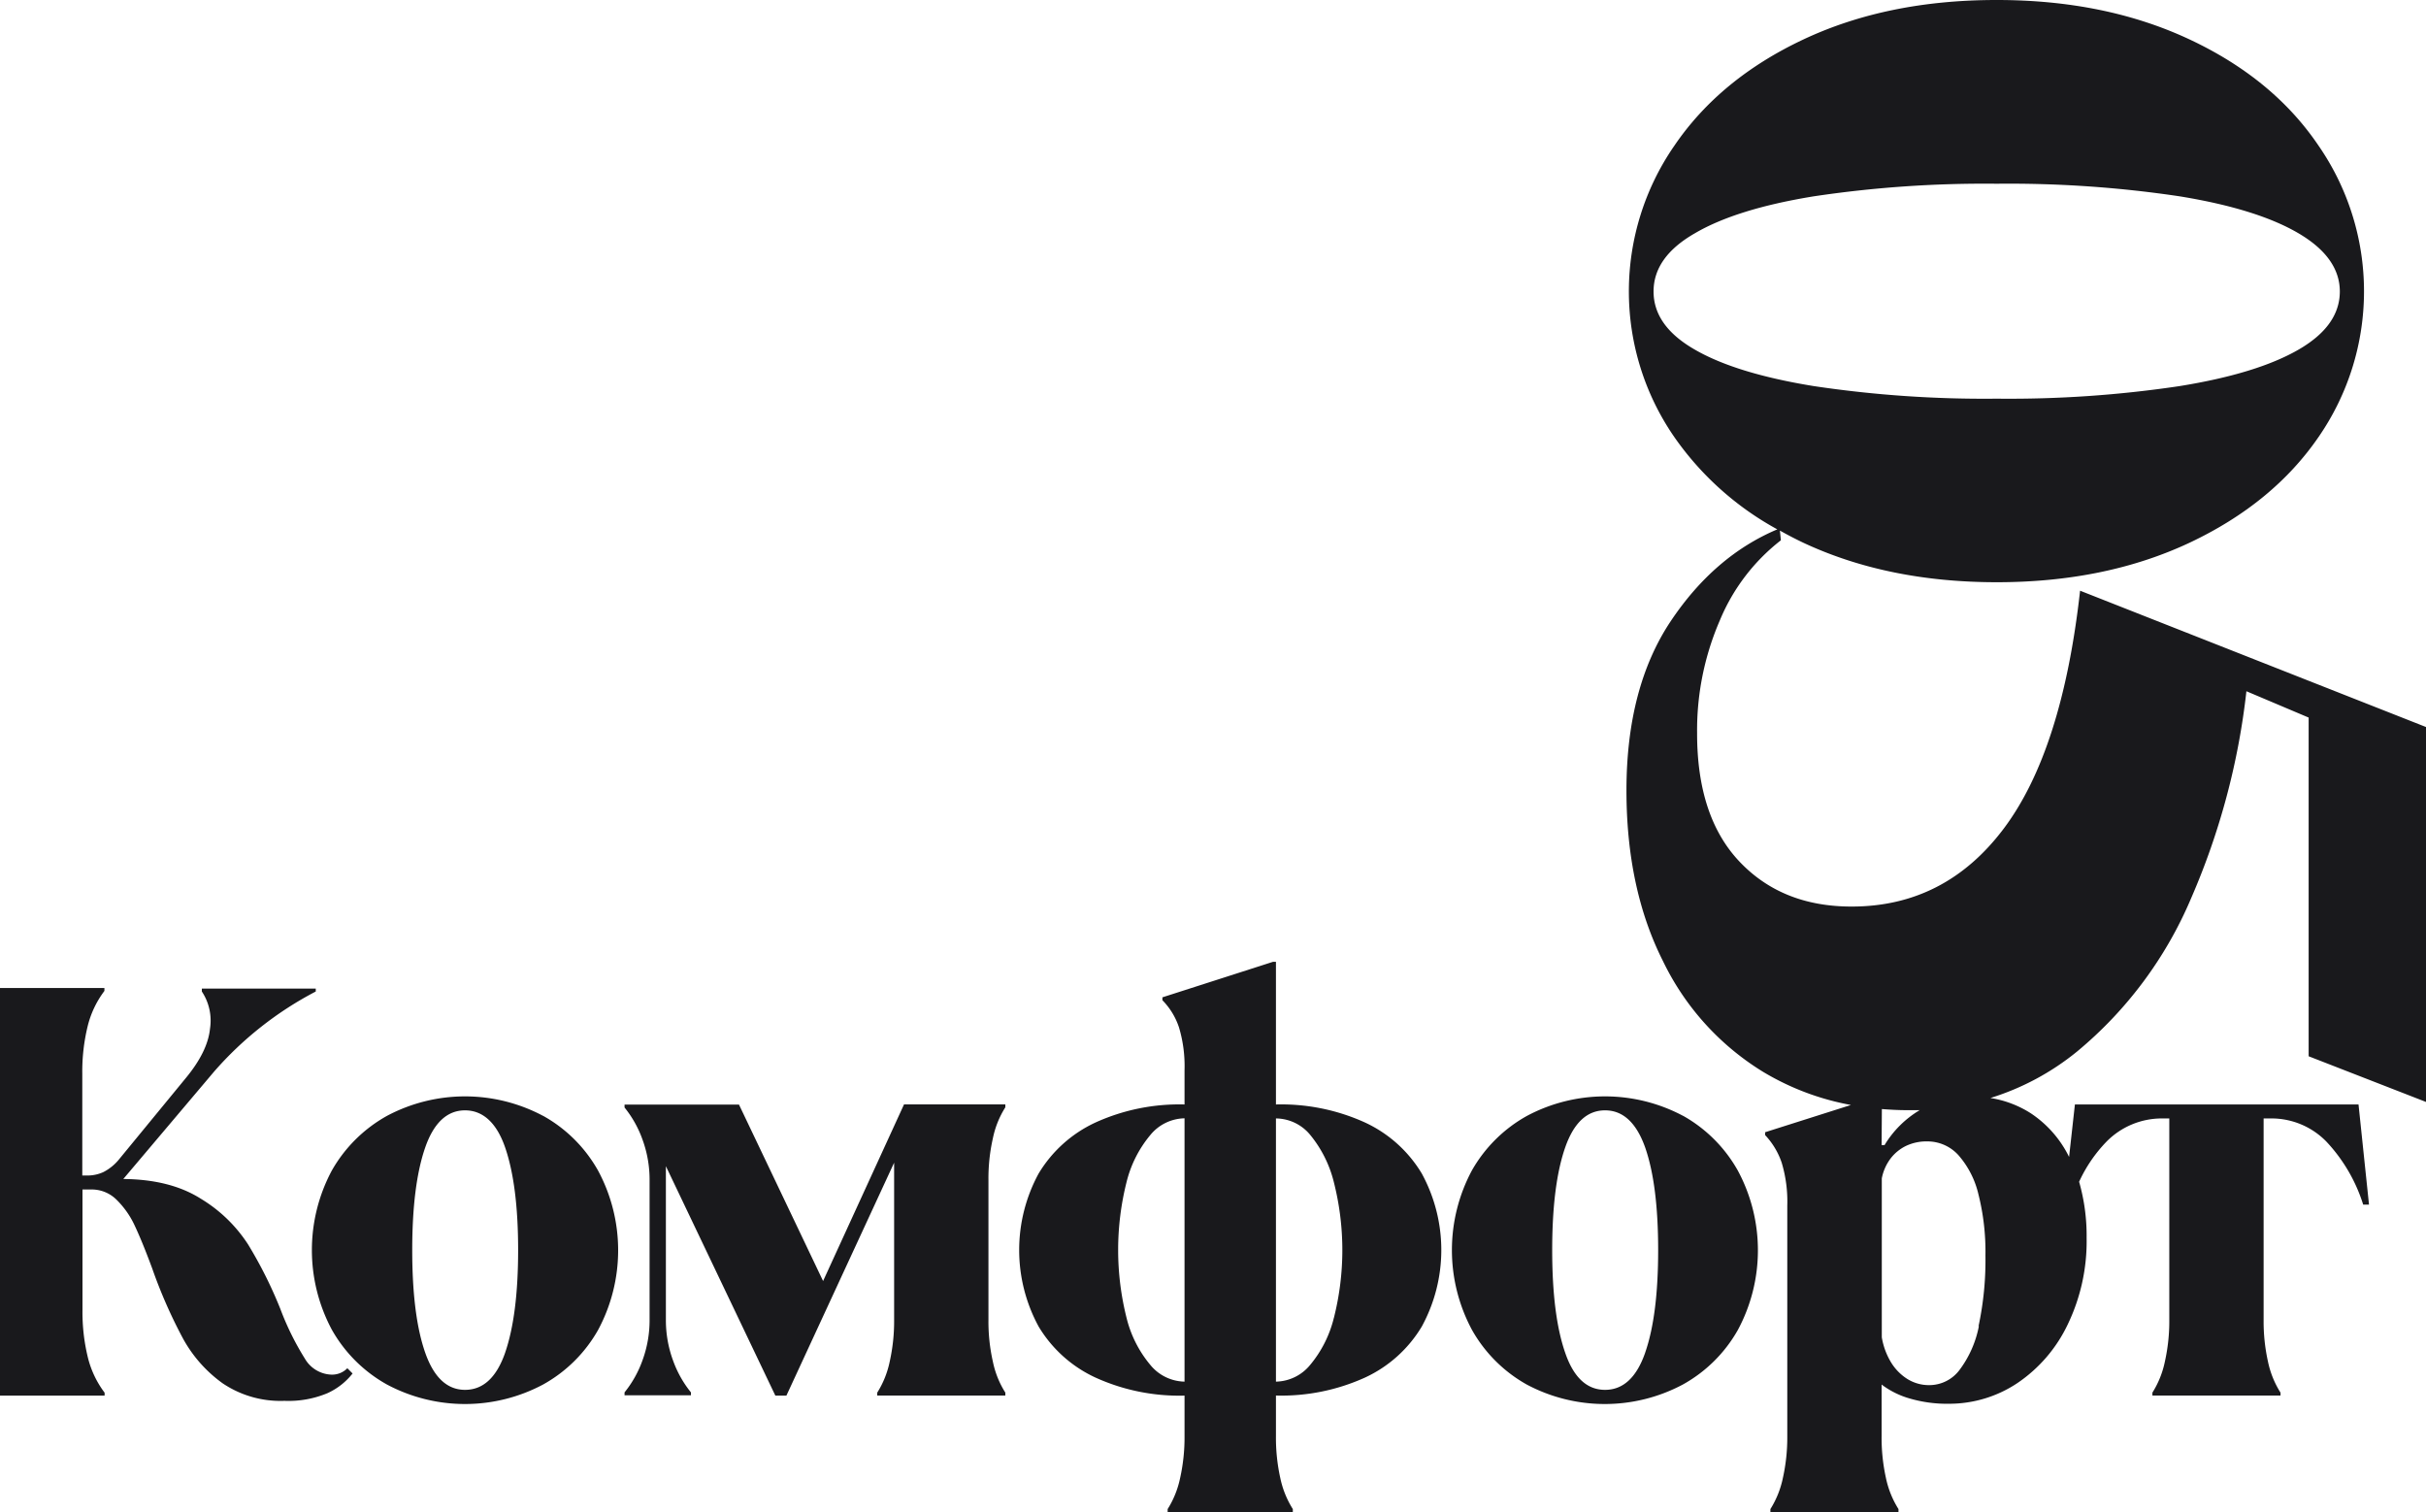<svg xmlns="http://www.w3.org/2000/svg" viewBox="0 0 375 233.71"><defs><style>.cls-1{fill:#19191c;}</style></defs><g id="Layer_2" data-name="Layer 2"><g id="Layer_1-2" data-name="Layer 1"><path class="cls-1" d="M51.27,212.47A4.94,4.94,0,0,1,47.13,210a42.85,42.85,0,0,1-3.78-7.65,66.94,66.94,0,0,0-5-10,22.54,22.54,0,0,0-7.29-7.06q-4.72-3-12-3.06l14-16.56a53.92,53.92,0,0,1,15.75-12.42v-.45H31.2v.45a8.13,8.13,0,0,1,1.26,5.76q-.36,3.51-3.69,7.56l-10.35,12.6A7.55,7.55,0,0,1,16,181.15a5.83,5.83,0,0,1-2.56.54h-.72V165.94a29.52,29.52,0,0,1,.81-7.24,15,15,0,0,1,2.61-5.54v-.45H0v63H16.17v-.45a15,15,0,0,1-2.61-5.54,29.46,29.46,0,0,1-.81-7.24V183.85h1.44A5.43,5.43,0,0,1,18,185.42a13.61,13.61,0,0,1,2.84,4.05c.78,1.66,1.68,3.86,2.7,6.62a76.08,76.08,0,0,0,4.77,10.84,20.84,20.84,0,0,0,6.12,6.89,16,16,0,0,0,9.54,2.7,15.63,15.63,0,0,0,6.61-1.17,10.4,10.4,0,0,0,3.92-3.06l-.81-.81A3.3,3.3,0,0,1,51.27,212.47Zm32.67-40a25.67,25.67,0,0,0-24.12,0,22.2,22.2,0,0,0-8.51,8.42,26.07,26.07,0,0,0,0,24.66A22.13,22.13,0,0,0,59.82,214a25.67,25.67,0,0,0,24.12,0,22,22,0,0,0,8.5-8.42,26,26,0,0,0,0-24.66A22,22,0,0,0,83.94,172.46Zm-5.85,36.59q-2,5.76-6.21,5.76c-2.76,0-4.82-1.92-6.16-5.76s-2-9.12-2-15.84.67-12,2-15.84,3.4-5.76,6.16-5.76,4.89,1.92,6.21,5.76,2,9.12,2,15.84S79.41,205.21,78.09,209.05Zm182.07-36.59a25.67,25.67,0,0,0-24.12,0,22.13,22.13,0,0,0-8.51,8.42,26.07,26.07,0,0,0,0,24.66A22.07,22.07,0,0,0,236,214a25.67,25.67,0,0,0,24.12,0,22,22,0,0,0,8.5-8.42,26,26,0,0,0,0-24.66A22.11,22.11,0,0,0,260.16,172.46Zm-5.85,36.59q-2,5.76-6.21,5.76t-6.17-5.76q-2-5.76-2-15.84t2-15.84q2-5.76,6.17-5.76t6.21,5.76q2,5.76,2,15.84T254.31,209.05ZM127.23,198l-13-27.27H96.54v.45a16.9,16.9,0,0,1,2.79,5,18,18,0,0,1,1.08,6.21V204a18,18,0,0,1-1.08,6.21,16.9,16.9,0,0,1-2.79,5v.45H106.8v-.45a16.9,16.9,0,0,1-2.79-5,18,18,0,0,1-1.08-6.21V180.25l16.92,35.46h1.71l16.65-36V204a28.66,28.66,0,0,1-.68,6.44,14.51,14.51,0,0,1-1.93,4.81v.45h19.8v-.45a14.3,14.3,0,0,1-1.93-4.81,28.1,28.1,0,0,1-.68-6.44v-21.6a28.16,28.16,0,0,1,.68-6.44,14.39,14.39,0,0,1,1.93-4.81v-.45H139.74ZM211,173.5a31.32,31.32,0,0,0-13.77-2.79V148.66h-.45l-17.1,5.49v.45a10.82,10.82,0,0,1,2.56,4.19,20.76,20.76,0,0,1,.86,6.61v5.31a31.32,31.32,0,0,0-13.77,2.79,20.08,20.08,0,0,0-8.78,7.88,24.75,24.75,0,0,0,0,23.66,20,20,0,0,0,8.78,7.88,31.32,31.32,0,0,0,13.77,2.79V222a28.73,28.73,0,0,1-.68,6.44,14.6,14.6,0,0,1-1.93,4.81v.45h19.35v-.45a14.6,14.6,0,0,1-1.94-4.81,28.75,28.75,0,0,1-.67-6.44v-6.3A31.32,31.32,0,0,0,211,212.92a20,20,0,0,0,8.77-7.88,24.68,24.68,0,0,0,0-23.66A20.06,20.06,0,0,0,211,173.5Zm-27.9,40.05a7,7,0,0,1-5.31-2.61,18,18,0,0,1-3.65-7.24,43,43,0,0,1,0-21,18.08,18.08,0,0,1,3.65-7.24,7,7,0,0,1,5.31-2.61Zm23.08-9.85a18,18,0,0,1-3.64,7.24,7,7,0,0,1-5.31,2.61V172.87a6.93,6.93,0,0,1,5.35,2.61,18.45,18.45,0,0,1,3.6,7.24,42.66,42.66,0,0,1,0,21ZM375,170.32V112.37L321.53,91.3q-2.77,24.8-11.84,36.82t-23.5,12q-10.72,0-17.3-6.94t-6.56-19.88a42.67,42.67,0,0,1,3.51-17.4,30.42,30.42,0,0,1,9.44-12.39l-.15-1.5c1.18.66,2.4,1.3,3.67,1.9q13,6.07,29.8,6.08t29.8-6.08q12.94-6.09,20-16.38a39.58,39.58,0,0,0,0-45q-7-10.38-20-16.46T308.6,0q-16.85,0-29.8,6.08t-20,16.46a39.58,39.58,0,0,0,0,45,46.6,46.6,0,0,0,15.93,14.28Q265,85.93,258.26,96q-6.85,10.26-6.85,26.18,0,15.17,5.64,26.36a40.92,40.92,0,0,0,15.45,17.11,40.48,40.48,0,0,0,13.61,5.14L272.85,175v.45a11.69,11.69,0,0,1,2.56,4.27,20.87,20.87,0,0,1,.86,6.62V222a28.73,28.73,0,0,1-.68,6.44,14.6,14.6,0,0,1-1.93,4.81v.45h19.8v-.45a14.6,14.6,0,0,1-1.94-4.81,28.75,28.75,0,0,1-.67-6.44v-8a13.17,13.17,0,0,0,4.36,2.16,20.52,20.52,0,0,0,6,.81,19,19,0,0,0,10.62-3.19,22.65,22.65,0,0,0,7.78-9.05,29.59,29.59,0,0,0,2.93-13.41,30.3,30.3,0,0,0-1.16-8.66,22.17,22.17,0,0,1,4.22-6.19,12,12,0,0,1,8.55-3.6h1.17V204a28.66,28.66,0,0,1-.68,6.44,14.51,14.51,0,0,1-1.93,4.81v.45h19.8v-.45a14.51,14.51,0,0,1-1.94-4.81,28.69,28.69,0,0,1-.67-6.44V172.87h1.26a11.85,11.85,0,0,1,8.46,3.6,25.24,25.24,0,0,1,5.67,9.72h.9l-1.62-15.48H320.73l-.9,8.11a17.15,17.15,0,0,0-5.94-6.76,16.23,16.23,0,0,0-6.22-2.35,39.81,39.81,0,0,0,13.39-7.18,62.27,62.27,0,0,0,17.67-23.78,111.07,111.07,0,0,0,8.51-31.91l9.62,4.07v52.35ZM262,54.05q-6.4-3.66-6.4-9t6.4-9q6.39-3.75,18.33-5.7a178.08,178.08,0,0,1,28.31-1.95,178.08,178.08,0,0,1,28.31,1.95q11.94,1.95,18.33,5.7t6.4,9q0,5.31-6.4,9t-18.33,5.62a178.08,178.08,0,0,1-28.31,1.95,178.08,178.08,0,0,1-28.31-1.95Q268.35,57.72,262,54.05Zm28.89,117.37c1.26.1,2.54.17,3.85.17.67,0,1.32,0,2,0A15.72,15.72,0,0,0,291.3,177h-.45Zm15,33.54a16.51,16.51,0,0,1-3,6.79,5.83,5.83,0,0,1-4.63,2.34,6.32,6.32,0,0,1-3.51-1,7.91,7.91,0,0,1-2.52-2.65,11,11,0,0,1-1.35-3.74V182.14a7.42,7.42,0,0,1,1.3-3,6.67,6.67,0,0,1,2.39-2,7.35,7.35,0,0,1,3.33-.72,6.46,6.46,0,0,1,4.81,2.11,14,14,0,0,1,3.11,6.08,36.24,36.24,0,0,1,1.08,9.45A48.7,48.7,0,0,1,305.83,205Z"/></g></g></svg>